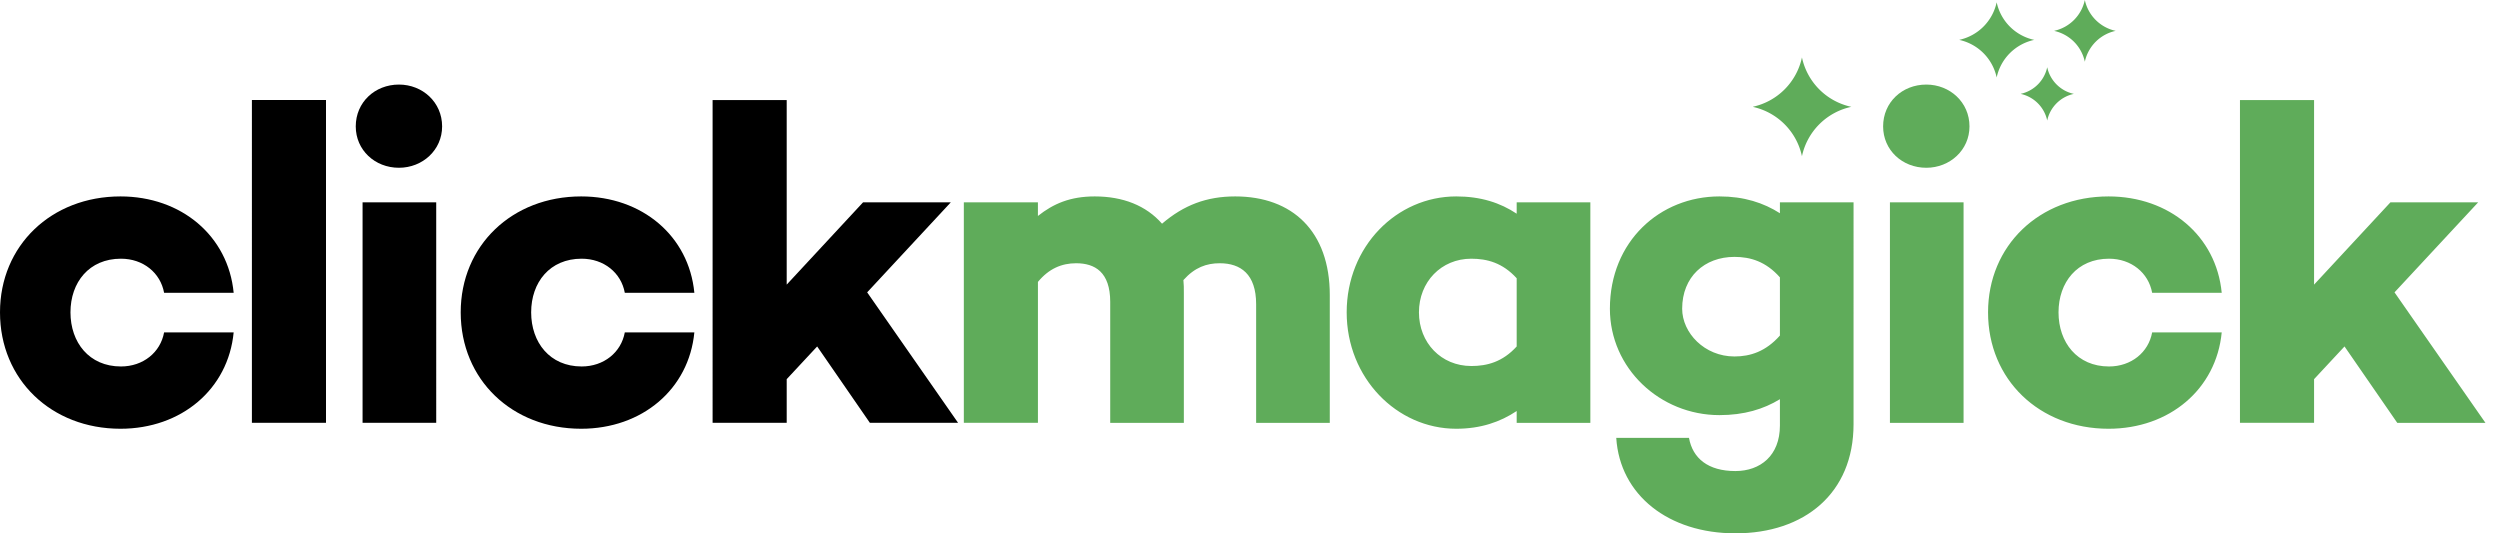 <svg width="150" height="32" fill="none" xmlns="http://www.w3.org/2000/svg"><path d="M7.255 21.988c-1.91 0-3.027-1.446-3.027-3.247 0-1.8 1.118-3.219 3.027-3.219 1.337 0 2.373.846 2.591 2.046h4.174c-.328-3.41-3.137-5.783-6.792-5.783C3.082 11.785 0 14.731 0 18.741c0 4.038 3.082 6.984 7.228 6.984 3.655 0 6.464-2.373 6.792-5.783H9.846c-.218 1.2-1.254 2.046-2.59 2.046zm7.859-15.986V25.37h4.446V6h-4.445zm8.822 4.064c1.419 0 2.591-1.064 2.591-2.482 0-1.446-1.172-2.51-2.59-2.51-1.446 0-2.592 1.064-2.592 2.51 0 1.418 1.146 2.482 2.591 2.482zm-2.182 2.074v13.23h4.419V12.14h-4.419zm13.143 9.848c-1.91 0-3.028-1.446-3.028-3.247 0-1.8 1.119-3.219 3.028-3.219 1.336 0 2.373.846 2.591 2.046h4.173c-.327-3.41-3.136-5.783-6.791-5.783-4.146 0-7.228 2.946-7.228 6.956 0 4.038 3.082 6.984 7.228 6.984 3.655 0 6.464-2.373 6.791-5.783h-4.173c-.218 1.2-1.255 2.046-2.591 2.046zm17.296 3.382h5.292l-5.455-7.829 5.018-5.401h-5.264l-4.582 4.937V6.002h-4.446V25.37h4.446v-2.62l1.828-1.963 3.163 4.583z" fill="#000"/><path d="M74.113 11.785c-1.718 0-3.082.518-4.391 1.637-.955-1.091-2.346-1.637-4.037-1.637-1.473 0-2.482.437-3.41 1.173v-.818H57.83v13.23h4.446v-8.456c.654-.791 1.418-1.119 2.291-1.119 1.118 0 2.046.519 2.046 2.32v7.256h4.418v-7.802c0-.273 0-.519-.027-.764.682-.764 1.391-1.01 2.182-1.01 1.255 0 2.182.655 2.182 2.455v7.12h4.419v-7.665c0-3.82-2.237-5.92-5.674-5.92zm16.888.355v.682c-.981-.655-2.154-1.037-3.627-1.037-3.573 0-6.573 3-6.573 6.956 0 3.929 3 6.984 6.573 6.984 1.473 0 2.646-.409 3.627-1.064v.71h4.42V12.14H91zm-2.727 9.82c-1.8 0-3.137-1.39-3.137-3.219 0-1.827 1.337-3.219 3.137-3.219.955 0 1.882.246 2.727 1.173v4.093c-.845.927-1.772 1.173-2.727 1.173zm18.521-9.82v.654c-.982-.627-2.155-1.009-3.628-1.009-3.573 0-6.573 2.7-6.573 6.738 0 3.574 3 6.384 6.573 6.384 1.473 0 2.646-.355 3.628-.955v1.582c0 1.8-1.173 2.729-2.673 2.729-1.637 0-2.564-.764-2.783-1.992h-4.364c.219 3.437 3.137 5.729 7.147 5.729 4.145 0 7.091-2.4 7.091-6.547V12.14h-4.418zm-2.728 9.248c-1.8 0-3.137-1.419-3.137-2.865 0-1.91 1.337-3.11 3.137-3.11.955 0 1.882.273 2.728 1.228v3.492c-.846.955-1.773 1.255-2.728 1.255zm11.511-11.322c1.418 0 2.591-1.064 2.591-2.482 0-1.446-1.173-2.51-2.591-2.51-1.446 0-2.591 1.064-2.591 2.51 0 1.418 1.145 2.482 2.591 2.482zm-2.182 2.074v13.23h4.418V12.14h-4.418zm13.142 9.848c-1.909 0-3.027-1.446-3.027-3.247 0-1.8 1.118-3.219 3.027-3.219 1.337 0 2.373.846 2.591 2.046h4.174c-.328-3.41-3.137-5.783-6.792-5.783-4.146 0-7.228 2.946-7.228 6.956 0 4.038 3.082 6.984 7.228 6.984 3.655 0 6.464-2.373 6.792-5.783h-4.174c-.218 1.2-1.254 2.046-2.591 2.046zm17.297 3.382h5.291l-5.455-7.829 5.019-5.401h-5.264l-4.582 4.937V6.002h-4.446V25.37h4.446v-2.62l1.827-1.963 3.164 4.583z" fill="#5FAC5A"/><path fill-rule="evenodd" clip-rule="evenodd" d="M108.117 3.446a3.854 3.854 0 002.963 2.964 3.854 3.854 0 00-2.963 2.963 3.855 3.855 0 00-2.928-2.956v-.015a3.855 3.855 0 002.928-2.956zM119.8.137a2.933 2.933 0 002.255 2.256 2.933 2.933 0 00-2.255 2.255 2.934 2.934 0 00-2.229-2.25v-.011A2.934 2.934 0 00119.8.137zM125.09 0a2.41 2.41 0 001.852 1.852 2.41 2.41 0 00-1.852 1.852 2.407 2.407 0 00-1.829-1.847v-.01A2.407 2.407 0 00125.09 0zm-2.257 4.033c.169.8.799 1.43 1.599 1.6-.8.169-1.43.799-1.599 1.599a2.08 2.08 0 00-1.58-1.595v-.009a2.08 2.08 0 001.58-1.595z" fill="#5FAC5A"/></svg>